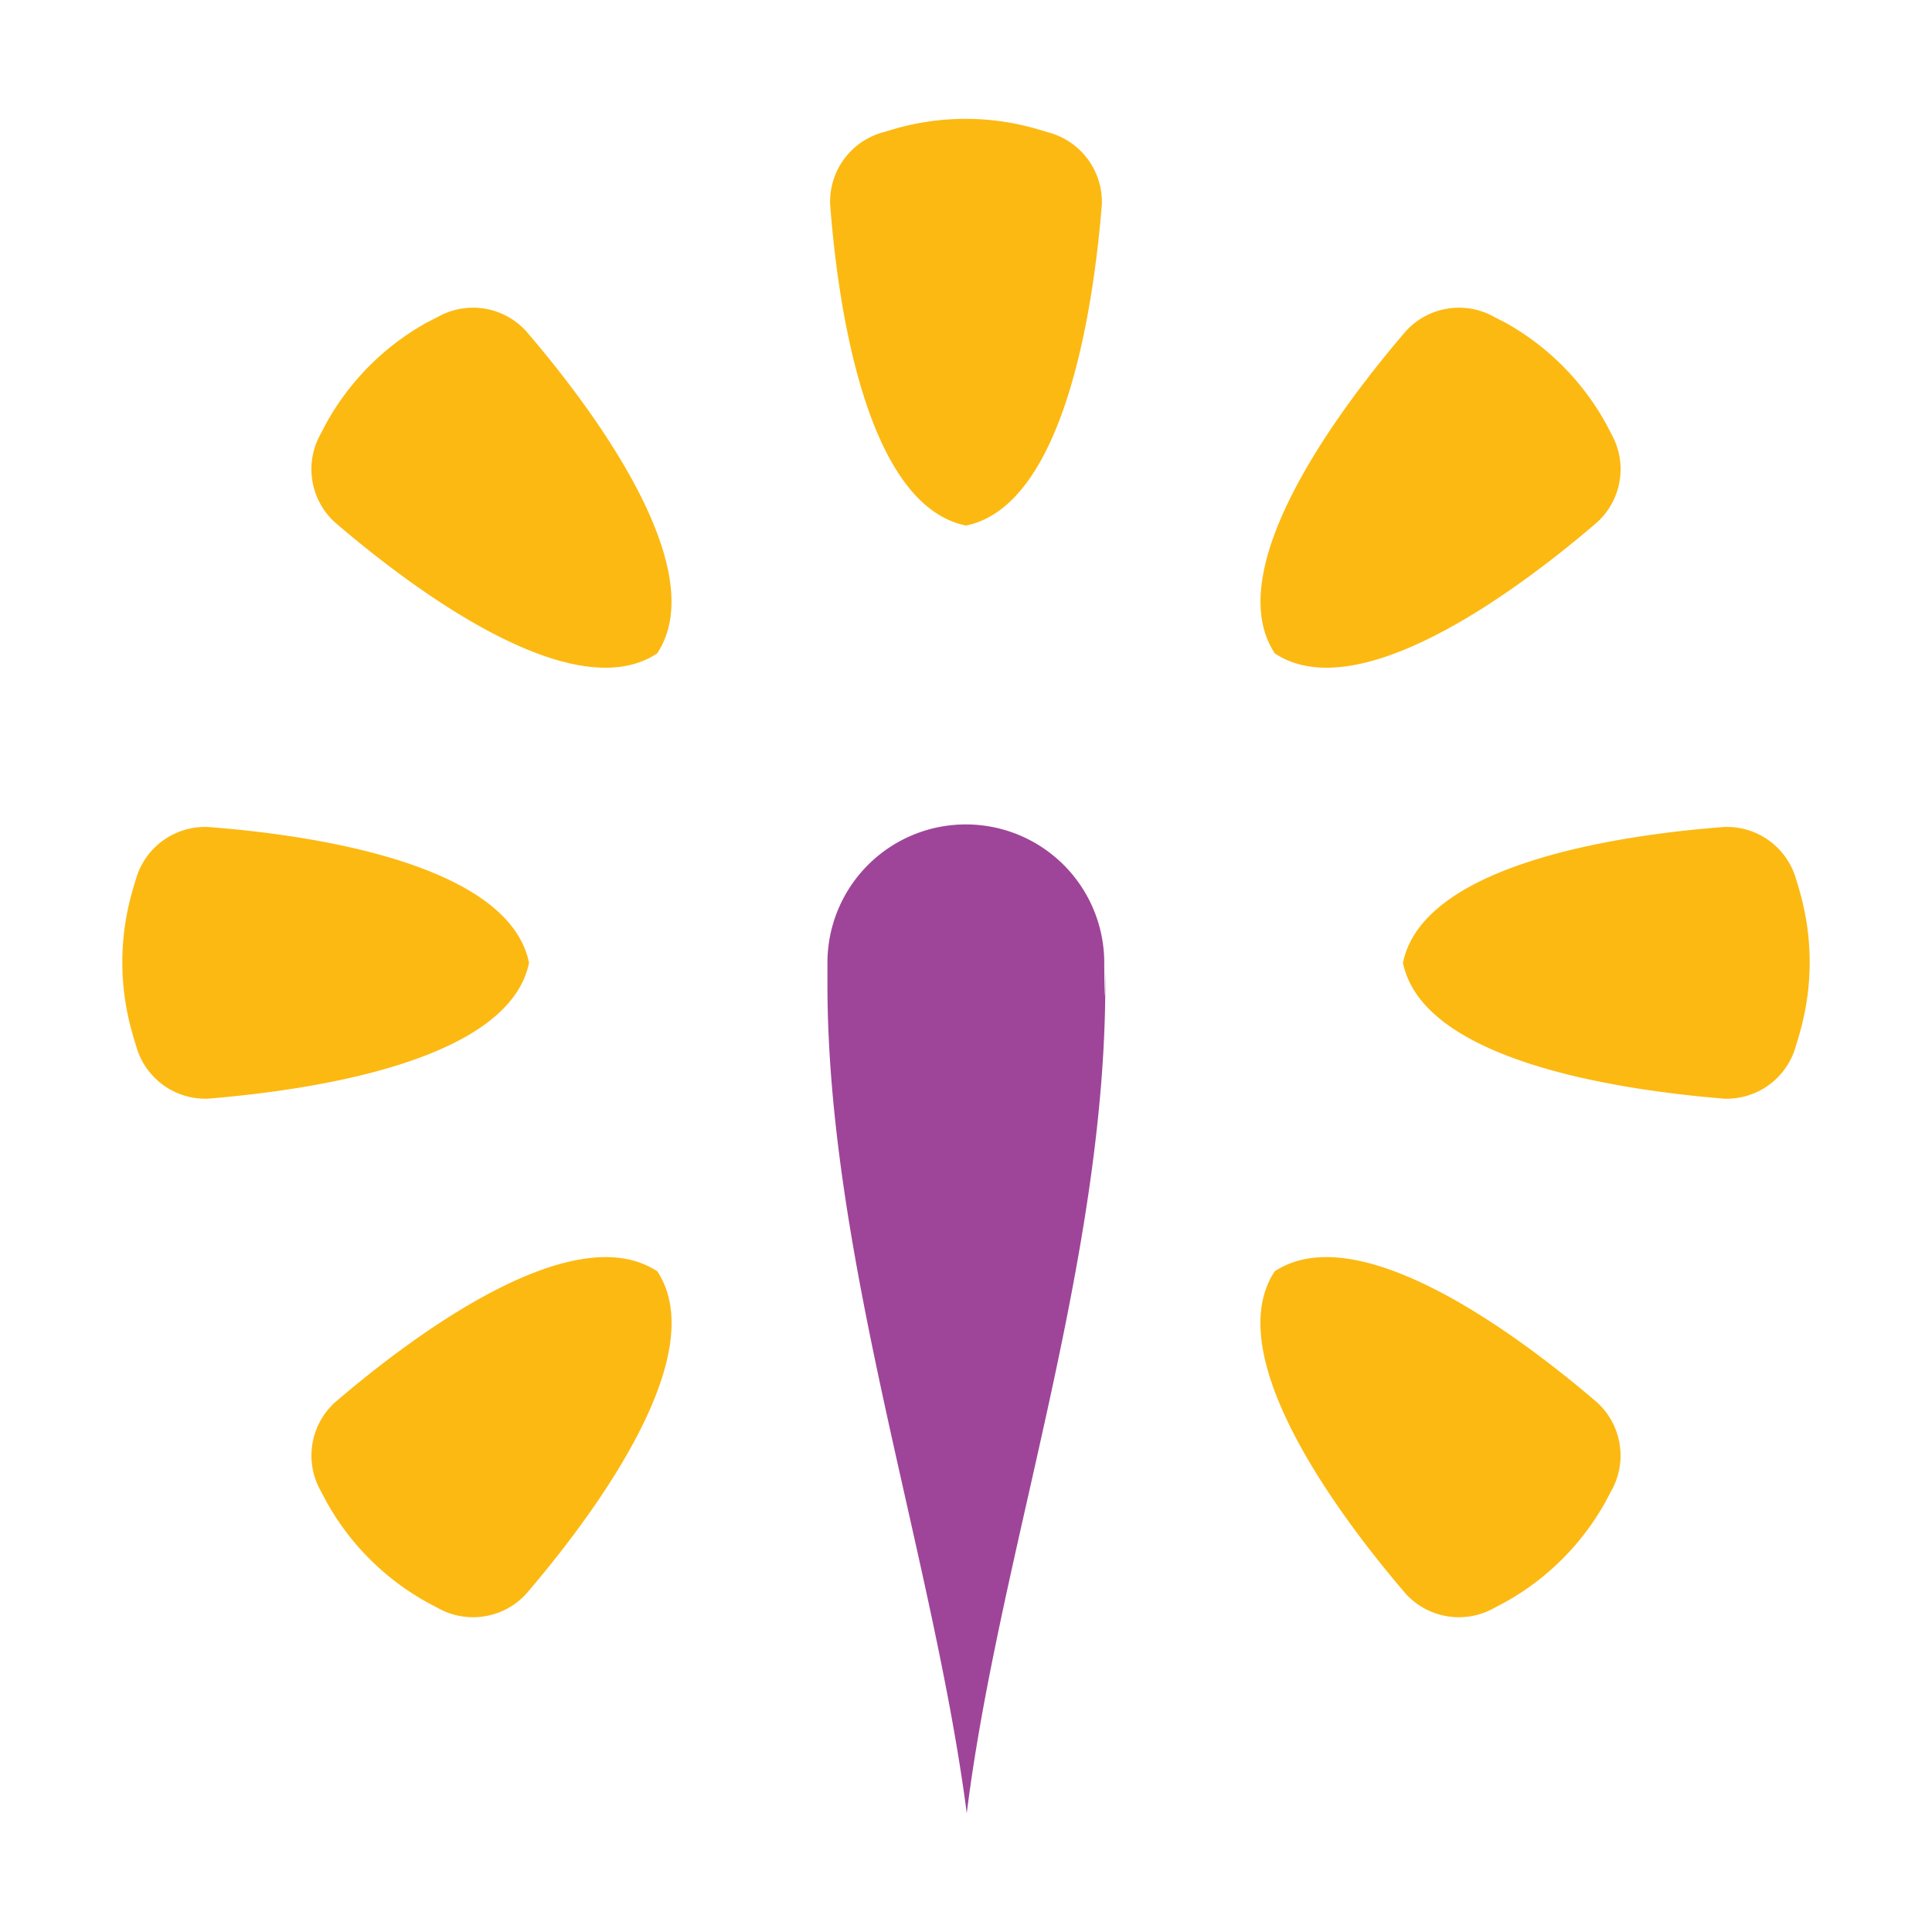 <svg id="Layer_1" data-name="Layer 1" xmlns="http://www.w3.org/2000/svg" viewBox="0 0 128 128"><defs><style>.cls-1{fill:#9e4599;}.cls-2{fill:#fcb912;}</style></defs><title>mo_c</title><path class="cls-1" d="M73.16,63.79h0a9.17,9.17,0,1,0-18.34,0c0,.17,0-1.56,0,1.41,0,18.1,7,37.8,9.23,54.93C66.19,103,73.23,83.72,73.23,65.2,73.23,62.22,73.19,69.34,73.16,63.79Z"/><path class="cls-2" d="M69.45,8.77l-.84-.25a17,17,0,0,0-9.28,0l-.84.25A4.76,4.76,0,0,0,55,13.54c.45,6,2.21,19.89,9,21.28,6.75-1.39,8.52-15.3,9-21.28A4.77,4.77,0,0,0,69.45,8.77Z"/><path class="cls-2" d="M106.75,28.74c-.13-.25-.26-.51-.41-.78a17.15,17.15,0,0,0-6.56-6.56L99,21a4.76,4.76,0,0,0-5.83.91c-3.92,4.55-12.51,15.63-8.71,21.38,5.75,3.8,16.83-4.79,21.38-8.71A4.76,4.76,0,0,0,106.75,28.74Z"/><path class="cls-2" d="M119,69.23c.09-.27.17-.55.25-.84a17,17,0,0,0,0-9.28c-.08-.29-.16-.57-.25-.84a4.76,4.76,0,0,0-4.77-3.48c-6,.45-19.89,2.21-21.28,9,1.39,6.75,15.3,8.51,21.28,9A4.76,4.76,0,0,0,119,69.23Z"/><path class="cls-2" d="M99,106.53l.77-.41a17.14,17.14,0,0,0,6.57-6.57l.41-.77a4.77,4.77,0,0,0-.91-5.84c-4.55-3.91-15.63-12.5-21.39-8.71-3.79,5.76,4.8,16.84,8.71,21.39A4.77,4.77,0,0,0,99,106.53Z"/><path class="cls-2" d="M21.25,28.74c.13-.25.26-.51.41-.78a17.15,17.15,0,0,1,6.56-6.56L29,21a4.76,4.76,0,0,1,5.83.91c3.92,4.55,12.51,15.63,8.71,21.38-5.75,3.8-16.83-4.79-21.38-8.71A4.76,4.76,0,0,1,21.25,28.74Z"/><path class="cls-2" d="M9,69.23c-.09-.27-.17-.55-.25-.84a17,17,0,0,1,0-9.28c.08-.29.16-.57.25-.84a4.76,4.76,0,0,1,4.77-3.48c6,.45,19.89,2.21,21.28,9-1.39,6.75-15.3,8.51-21.28,9A4.76,4.76,0,0,1,9,69.23Z"/><path class="cls-2" d="M29,106.53l-.77-.41a17.14,17.14,0,0,1-6.57-6.57l-.41-.77a4.77,4.77,0,0,1,.91-5.84c4.55-3.91,15.63-12.5,21.39-8.71,3.79,5.76-4.8,16.84-8.71,21.39A4.77,4.77,0,0,1,29,106.53Z"/></svg>